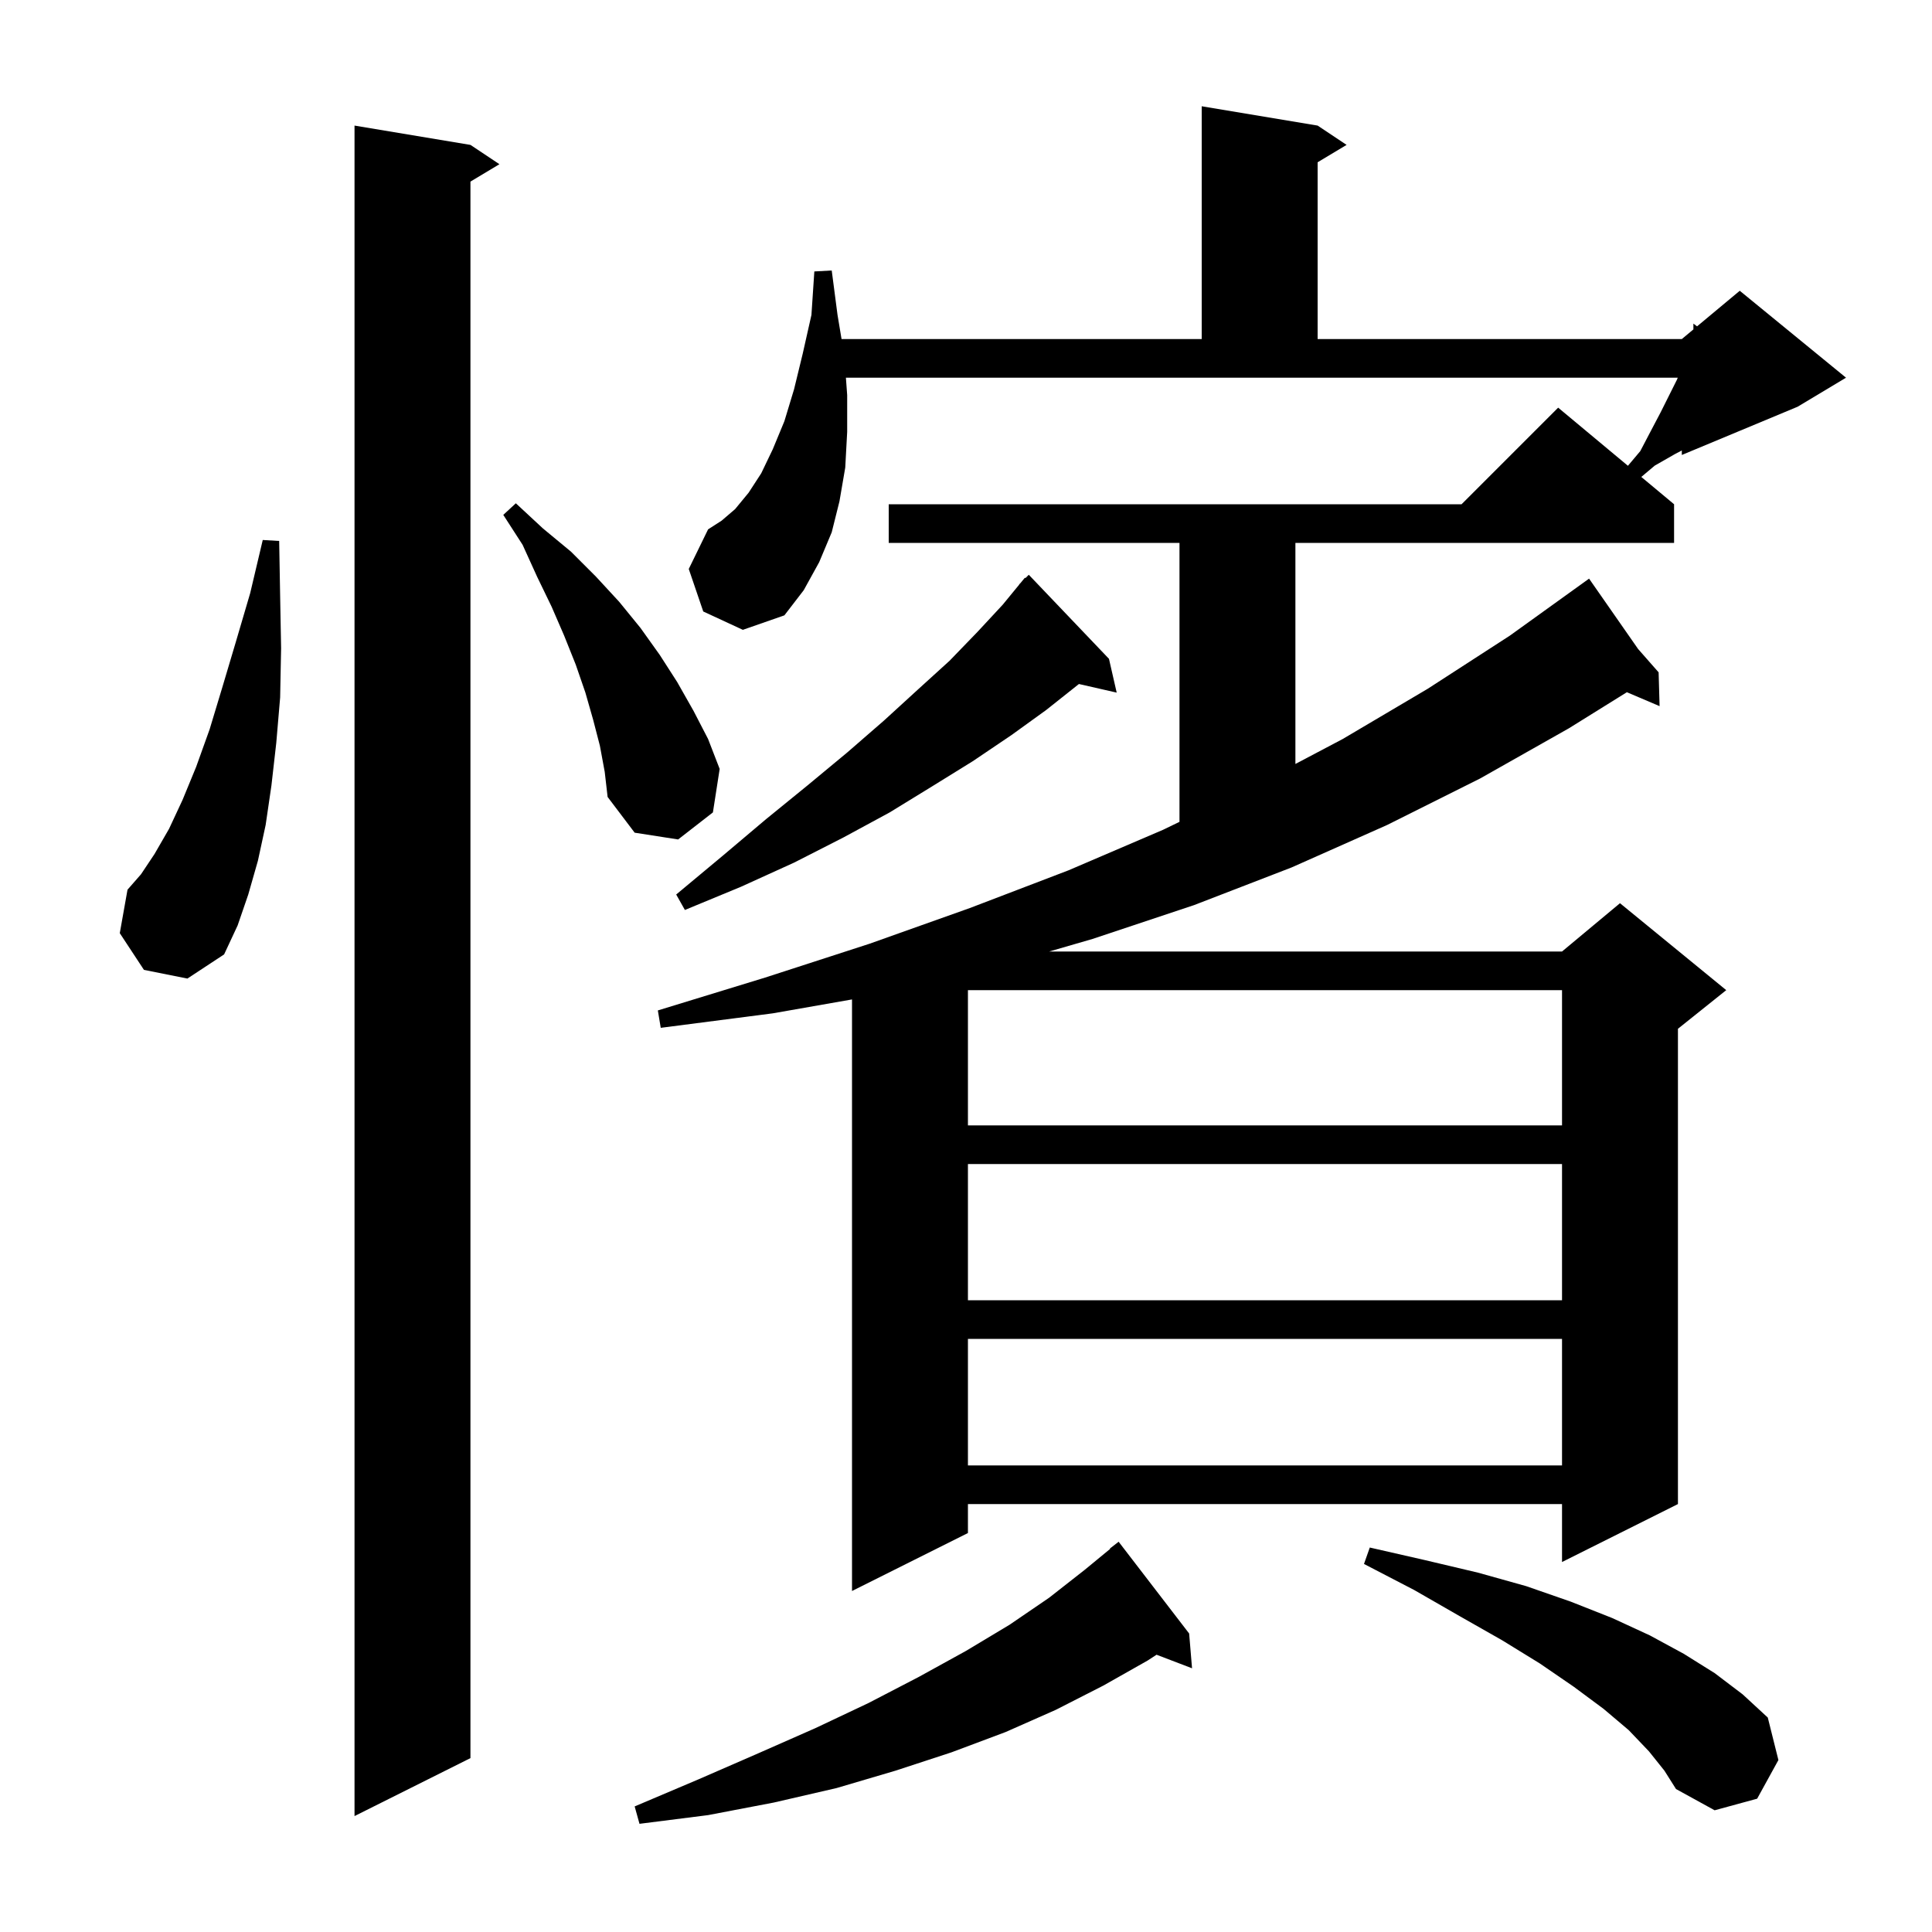 <svg xmlns="http://www.w3.org/2000/svg" xmlns:xlink="http://www.w3.org/1999/xlink" version="1.1" baseProfile="full" viewBox="0 0 200 200" width="200" height="200"><g fill="currentColor"><path d="M 123.1 169.1 L 123.4 172.7 L 119.726 171.297 L 118.8 171.9 L 114.2 174.5 L 109.3 177.0 L 104.1 179.3 L 98.5 181.4 L 92.7 183.3 L 86.6 185.1 L 80.1 186.6 L 73.3 187.9 L 66.2 188.8 L 65.7 187.0 L 72.3 184.2 L 78.5 181.5 L 84.4 178.9 L 89.9 176.3 L 95.1 173.6 L 100.0 170.9 L 104.5 168.2 L 108.6 165.4 L 112.3 162.5 L 114.931 160.333 L 114.9 160.3 L 115.8 159.6 Z M 48.7 15.0 L 51.7 17.0 L 48.7 18.8 L 48.7 182.0 L 36.7 188.0 L 36.7 13.0 Z M 170.7 181.3 L 168.6 179.1 L 166.0 176.9 L 162.9 174.6 L 159.4 172.2 L 155.5 169.8 L 151.1 167.3 L 146.4 164.6 L 141.2 161.9 L 141.8 160.2 L 147.5 161.5 L 153.0 162.8 L 158.0 164.2 L 162.6 165.8 L 166.9 167.5 L 170.8 169.3 L 174.3 171.2 L 177.5 173.2 L 180.4 175.4 L 183.0 177.8 L 184.1 182.2 L 181.9 186.2 L 177.5 187.4 L 173.5 185.2 L 172.3 183.3 Z M 87.7 40.9 L 87.7 44.7 L 87.5 48.4 L 86.9 51.9 L 86.1 55.1 L 84.8 58.2 L 83.2 61.1 L 81.2 63.7 L 76.9 65.2 L 72.8 63.3 L 71.3 58.9 L 73.3 54.8 L 74.7 53.9 L 76.1 52.7 L 77.5 51.0 L 78.8 49.0 L 80.0 46.5 L 81.2 43.6 L 82.2 40.3 L 83.1 36.6 L 84.0 32.6 L 84.3 28.1 L 86.1 28.0 L 86.7 32.6 L 87.117 35.1 L 124.4 35.1 L 124.4 11.0 L 136.4 13.0 L 139.4 15.0 L 136.4 16.8 L 136.4 35.1 L 174.1 35.1 L 175.3 34.1 L 175.3 33.5 L 175.679 33.784 L 180.1 30.1 L 191.1 39.1 L 186.1 42.1 L 174.1 47.1 L 174.1 46.632 L 173.4 47.0 L 171.3 48.2 L 169.907 49.373 L 173.3 52.2 L 173.3 56.2 L 134.1 56.2 L 134.1 79.085 L 139.0 76.5 L 147.8 71.3 L 156.3 65.8 L 164.5 59.9 L 169.579 67.188 L 171.7 69.6 L 171.8 73.1 L 168.414 71.658 L 162.4 75.4 L 153.2 80.6 L 143.6 85.4 L 133.7 89.8 L 123.6 93.7 L 113.1 97.2 L 108.613 98.5 L 161.7 98.5 L 167.7 93.5 L 178.7 102.5 L 173.7 106.5 L 173.7 155.7 L 161.7 161.7 L 161.7 155.7 L 100.2 155.7 L 100.2 158.7 L 88.2 164.7 L 88.2 103.461 L 80.0 104.9 L 68.4 106.4 L 68.1 104.6 L 79.2 101.2 L 90.0 97.7 L 100.4 94.0 L 110.6 90.1 L 120.4 85.9 L 122.1 85.077 L 122.1 56.2 L 92.0 56.2 L 92.0 52.2 L 151.3 52.2 L 161.3 42.2 L 168.522 48.218 L 169.8 46.7 L 170.9 44.6 L 171.9 42.7 L 173.6 39.3 L 173.68 39.1 L 87.568 39.1 Z M 100.2 138.6 L 100.2 151.7 L 161.7 151.7 L 161.7 138.6 Z M 100.2 120.5 L 100.2 134.6 L 161.7 134.6 L 161.7 120.5 Z M 100.2 102.5 L 100.2 116.5 L 161.7 116.5 L 161.7 102.5 Z M 14.9 100.4 L 12.4 96.6 L 13.2 92.1 L 14.6 90.5 L 16.0 88.4 L 17.5 85.8 L 18.9 82.8 L 20.3 79.4 L 21.7 75.5 L 23.0 71.2 L 24.4 66.5 L 25.9 61.4 L 27.2 55.9 L 28.9 56.0 L 29.0 61.7 L 29.1 67.1 L 29.0 72.2 L 28.6 76.9 L 28.1 81.3 L 27.5 85.4 L 26.7 89.1 L 25.7 92.6 L 24.6 95.8 L 23.2 98.8 L 19.4 101.3 Z M 114.8 68.2 L 115.6 71.7 L 111.69 70.808 L 108.3 73.5 L 104.7 76.1 L 100.7 78.8 L 96.5 81.4 L 92.1 84.1 L 87.3 86.7 L 82.2 89.3 L 76.7 91.8 L 70.9 94.2 L 70.0 92.6 L 74.8 88.6 L 79.3 84.8 L 83.6 81.3 L 87.7 77.9 L 91.5 74.6 L 95.0 71.4 L 98.3 68.4 L 101.2 65.4 L 103.8 62.6 L 105.515 60.512 L 105.5 60.5 L 105.64 60.36 L 106.1 59.8 L 106.151 59.849 L 106.5 59.5 Z M 62.1 77.2 L 61.4 74.5 L 60.6 71.7 L 59.6 68.8 L 58.4 65.8 L 57.1 62.8 L 55.6 59.7 L 54.1 56.4 L 52.1 53.3 L 53.4 52.1 L 56.2 54.7 L 59.1 57.1 L 61.7 59.7 L 64.1 62.3 L 66.3 65.0 L 68.3 67.8 L 70.1 70.6 L 71.8 73.6 L 73.3 76.5 L 74.5 79.6 L 73.8 84.1 L 70.2 86.9 L 65.7 86.2 L 62.9 82.5 L 62.6 79.9 Z "/></g></svg>